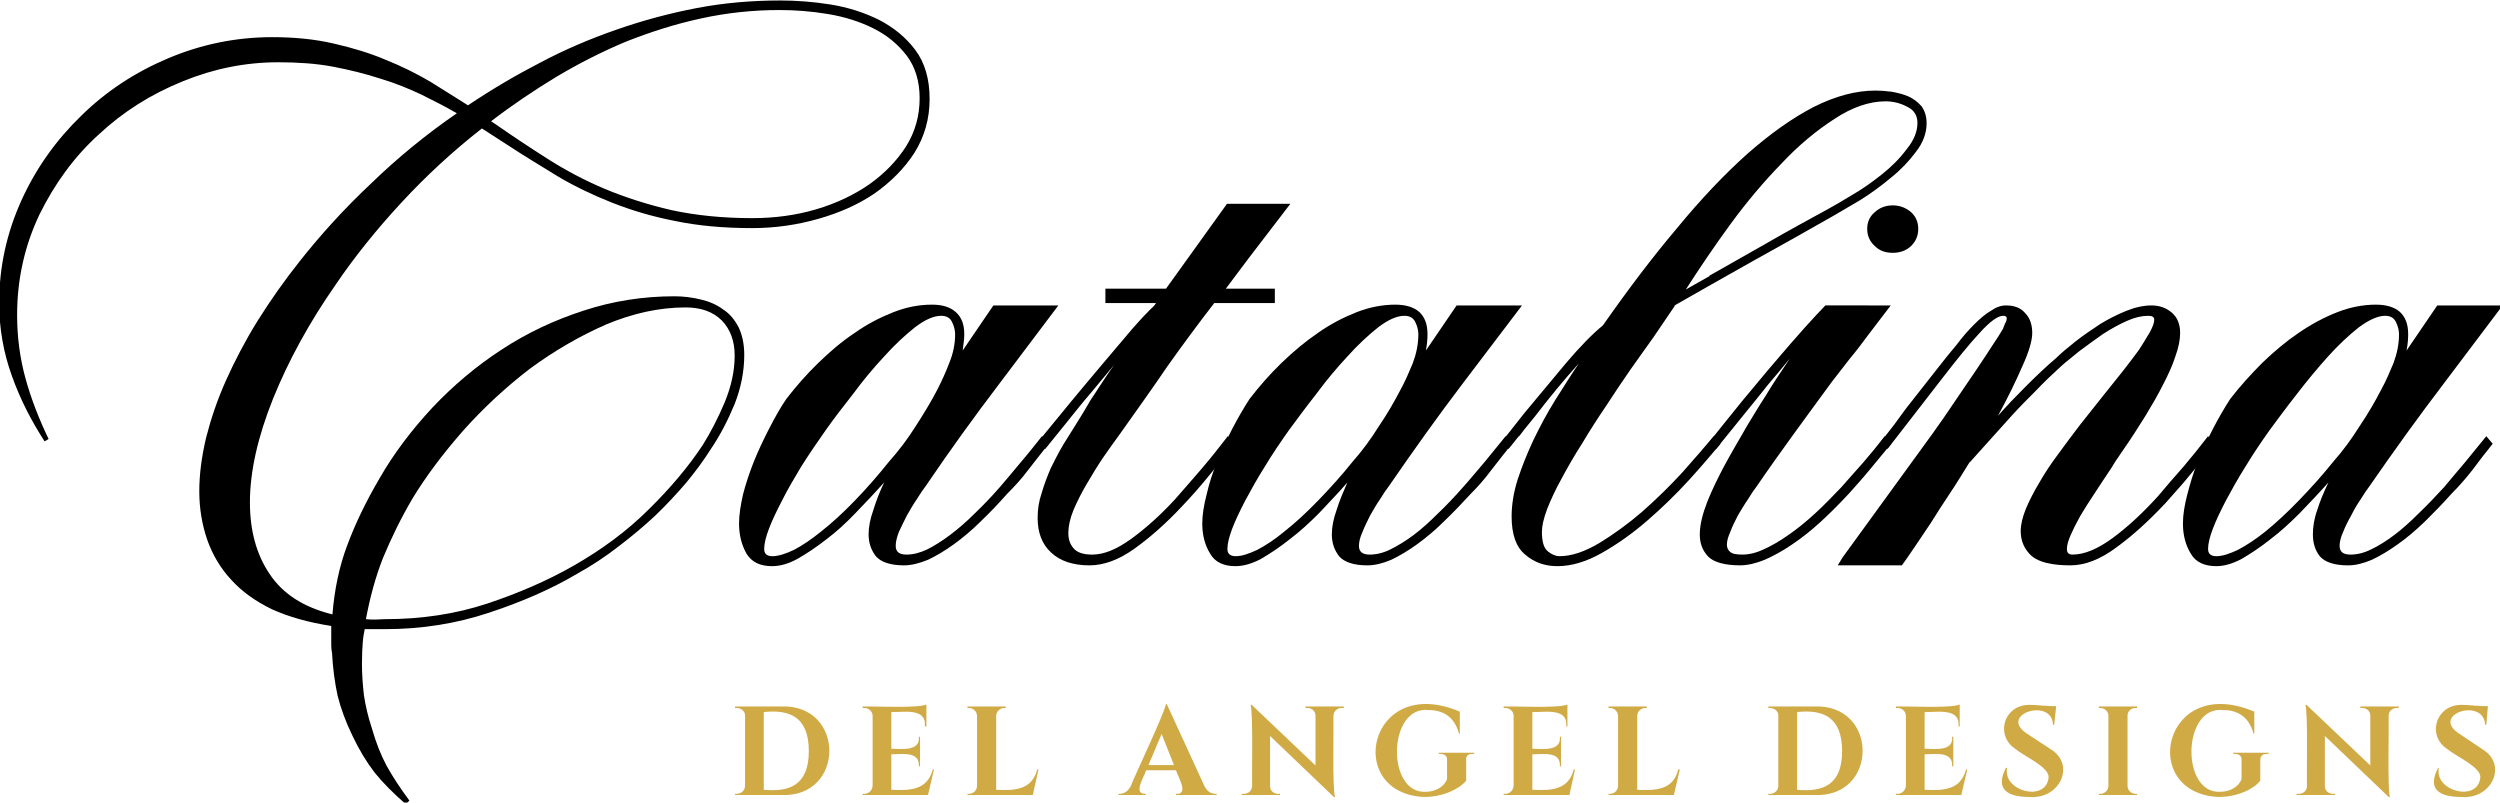 <?xml version="1.0" encoding="UTF-8" standalone="no"?>
<!-- Created with Inkscape (http://www.inkscape.org/) -->

<svg
   width="175.329mm"
   height="56.284mm"
   viewBox="0 0 175.329 56.284"
   version="1.1"
   id="svg5"
   inkscape:version="1.1 (c68e22c387, 2021-05-23)"
   sodipodi:docname="logo-alt.svg"
   xmlns:inkscape="http://www.inkscape.org/namespaces/inkscape"
   xmlns:sodipodi="http://sodipodi.sourceforge.net/DTD/sodipodi-0.dtd"
   xmlns="http://www.w3.org/2000/svg"
   xmlns:svg="http://www.w3.org/2000/svg">
  <sodipodi:namedview
     id="namedview7"
     pagecolor="#ffffff"
     bordercolor="#666666"
     borderopacity="1.0"
     inkscape:pageshadow="2"
     inkscape:pageopacity="0.0"
     inkscape:pagecheckerboard="0"
     inkscape:document-units="mm"
     showgrid="false"
     fit-margin-top="0"
     fit-margin-left="0"
     fit-margin-right="0"
     fit-margin-bottom="0"
     inkscape:zoom="0.65512531"
     inkscape:cx="331.23434"
     inkscape:cy="122.11404"
     inkscape:window-width="1360"
     inkscape:window-height="706"
     inkscape:window-x="-8"
     inkscape:window-y="-8"
     inkscape:window-maximized="1"
     inkscape:current-layer="g978" />
  <defs
     id="defs2">
    <clipPath
       clipPathUnits="userSpaceOnUse"
       id="clipEmfPath1">
      <path
         d="M 2190,1817.333 2028.333,1537 H 1969 l 162,280.333 z"
         id="path824" />
    </clipPath>
    <clipPath
       clipPathUnits="userSpaceOnUse"
       id="clipEmfPath2">
      <path
         d="M 2193.333,1925.667 H 88.667 L 313,1537 H 254 L 0,1977 h 2282 l -82,-142.333 h -59.333 z"
         id="path827" />
    </clipPath>
    <clipPath
       clipPathUnits="userSpaceOnUse"
       id="clipEmfPath3">
      <path
         d="m 1208.667,220 234.667,406.333 h 59 l -264,-457.667 z"
         id="path830" />
    </clipPath>
    <clipPath
       clipPathUnits="userSpaceOnUse"
       id="clipEmfPath4">
      <path
         d="m 1141,103 57.667,100 29.667,-51.333 L 1141,0.333 779.667,626.333 h 59 z"
         id="path833" />
    </clipPath>
    <clipPath
       clipPathUnits="userSpaceOnUse"
       id="clipEmfPath5">
      <path
         d="M 2307.667,1817.333 H 2190 2131 286.333 l 162,-280.333 h -19.667 l -172,297.667 H 2140.667 2200 2337.333 L 2165.667,1537 H 2146 Z"
         id="path836" />
    </clipPath>
    <clipPath
       clipPathUnits="userSpaceOnUse"
       id="clipEmfPath6">
      <path
         d="M 954.333,626.333 H 974 L 1208.667,220 1238.333,168.667 1297,67 1620.333,626.333 H 1640 L 1297,32.667 1228.333,151.667 1198.667,203 Z"
         id="path839" />
    </clipPath>
    <pattern
       id="EMFhbasepattern"
       patternUnits="userSpaceOnUse"
       width="6"
       height="6"
       x="0"
       y="0" />
  </defs>
  <g
     inkscape:label="Capa 1"
     inkscape:groupmode="layer"
     id="layer1"
     transform="translate(-18.199,-116.894)">
    <g
       id="g978"
       transform="matrix(0.317,0,0,0.317,60.167,92.828)">
      <g
         id="g1391">
        <g
           id="g1365">
          <path
             style="fill:#000000;fill-opacity:1;fill-rule:nonzero;stroke:none;stroke-width:0.265"
             d="m -66.077,133.702 c 4.674,-5.909 9.878,-11.642 15.787,-17.198 5.821,-5.644 12.171,-10.848 18.962,-15.522 -2.381,-1.411 -5.027,-2.734 -7.849,-4.145 -2.822,-1.323 -5.821,-2.558 -9.084,-3.528 -3.263,-1.058 -6.791,-1.94 -10.495,-2.646 -3.792,-0.706 -7.761,-0.97 -12.083,-0.97 -7.232,0 -14.287,1.411 -21.167,4.233 -6.967,2.822 -13.141,6.703 -18.521,11.73 -5.468,4.939 -9.79,10.936 -13.141,17.727 -3.263,6.879 -4.939,14.287 -4.939,22.225 0,4.851 0.617,9.525 1.852,14.023 1.235,4.498 2.999,8.996 5.115,13.406 -0.882,0.529 -0.882,0.529 -0.882,0.529 -2.91,-4.498 -5.38,-9.26 -7.232,-14.464 -1.852,-5.115 -2.822,-10.495 -2.822,-16.14 0,-8.026 1.676,-15.522 4.939,-22.754 3.263,-7.144 7.673,-13.317 13.229,-18.697 5.468,-5.38 11.906,-9.613 19.226,-12.7 7.32,-3.087 14.993,-4.674 23.019,-4.674 4.851,0 9.437,0.441 13.582,1.411 4.233,0.97 8.026,2.117 11.553,3.616 3.528,1.411 6.879,3.087 9.878,4.851 2.999,1.852 5.733,3.616 8.29,5.203 5.115,-3.44 10.495,-6.615 15.963,-9.437 5.468,-2.91 11.113,-5.292 16.933,-7.32 5.821,-2.028 11.73,-3.616 17.727,-4.763 5.997,-1.147 12.171,-1.676 18.433,-1.676 3.528,0 7.232,0.265 11.113,0.882 3.881,0.617 7.408,1.764 10.672,3.351 3.263,1.676 5.997,3.881 8.114,6.703 2.117,2.822 3.175,6.438 3.175,10.848 0,4.41 -1.147,8.378 -3.351,11.906 -2.205,3.44 -5.203,6.438 -8.819,8.996 -3.616,2.469 -7.849,4.322 -12.524,5.644 -4.674,1.323 -9.525,2.028 -14.552,2.028 -6.35,0 -12.083,-0.529 -17.11,-1.587 -5.027,-0.97 -9.701,-2.381 -13.935,-4.057 -4.233,-1.676 -8.29,-3.616 -11.994,-5.821 -3.704,-2.293 -7.408,-4.498 -11.024,-6.879 -5.733,-3.704 -5.733,-3.704 -5.733,-3.704 -6.438,5.027 -12.347,10.495 -17.815,16.404 -5.38,5.821 -10.319,11.906 -14.552,18.168 -5.909,8.467 -10.495,16.933 -13.847,25.224 -3.351,8.378 -5.115,16.051 -5.115,22.931 0,6.174 1.411,11.465 4.322,15.787 2.91,4.41 7.497,7.408 13.935,8.996 0.441,-5.468 1.499,-10.583 3.263,-15.258 1.764,-4.763 4.145,-9.701 7.144,-14.817 3.175,-5.556 7.144,-10.76 11.73,-15.699 4.586,-4.851 9.701,-9.172 15.258,-12.788 5.644,-3.704 11.642,-6.526 18.168,-8.643 6.438,-2.117 13.141,-3.175 20.108,-3.175 2.028,0 3.969,0.265 5.821,0.706 1.852,0.441 3.528,1.147 4.939,2.205 1.499,0.97 2.558,2.293 3.44,3.969 0.794,1.676 1.235,3.704 1.235,6.085 0,3.616 -0.706,7.232 -2.117,10.848 -1.499,3.616 -3.263,7.056 -5.38,10.142 -1.499,2.381 -3.263,4.763 -5.292,7.232 -2.117,2.469 -4.41,4.939 -6.879,7.32 -2.558,2.381 -5.292,4.674 -8.202,6.879 -2.822,2.205 -5.909,4.233 -9.084,5.997 -5.821,3.44 -12.347,6.262 -19.579,8.643 -7.144,2.381 -14.817,3.616 -22.931,3.616 -4.498,0 -4.498,0 -4.498,0 -0.176,0.794 -0.353,1.764 -0.441,2.999 -0.088,1.147 -0.176,2.646 -0.176,4.674 0,2.381 0.176,4.674 0.441,6.967 0.353,2.293 0.882,4.674 1.764,7.32 0.882,3.087 1.94,5.821 3.263,8.29 1.323,2.381 2.999,4.939 5.027,7.673 -0.794,0.794 -0.794,0.794 -0.794,0.794 -2.734,-2.381 -5.027,-4.674 -6.879,-6.967 -1.764,-2.293 -3.44,-5.027 -4.939,-8.202 -1.499,-3.087 -2.558,-5.997 -3.263,-8.819 -0.617,-2.822 -1.058,-5.997 -1.235,-9.437 -0.088,-0.441 -0.176,-1.058 -0.176,-1.676 0,-0.617 0,-1.147 0,-1.587 0,-2.734 0,-2.734 0,-2.734 -5.115,-0.794 -9.437,-2.028 -13.141,-3.704 -3.616,-1.764 -6.615,-3.881 -8.996,-6.526 -2.381,-2.558 -4.145,-5.556 -5.292,-8.819 -1.147,-3.351 -1.764,-6.879 -1.764,-10.76 0,-3.792 0.529,-7.673 1.499,-11.818 1.058,-4.145 2.469,-8.378 4.41,-12.7 1.94,-4.322 4.233,-8.731 6.967,-13.141 2.822,-4.498 5.909,-8.908 9.349,-13.229 z m 24.959,52.476 c -2.646,4.498 -4.763,8.908 -6.526,13.141 -1.676,4.233 -2.91,8.819 -3.792,13.582 0.706,0.088 1.411,0.088 2.117,0.088 0.617,0 1.323,-0.088 2.028,-0.088 8.202,0 15.699,-1.147 22.666,-3.44 6.879,-2.293 13.229,-5.027 18.962,-8.29 6.35,-3.616 11.994,-7.761 16.845,-12.612 4.851,-4.763 8.819,-9.525 11.906,-14.199 1.764,-2.822 3.351,-5.909 4.851,-9.437 1.411,-3.44 2.205,-6.879 2.205,-10.319 0,-3.263 -0.97,-5.821 -2.822,-7.761 -1.94,-1.94 -4.586,-2.91 -8.026,-2.91 -5.909,0 -11.73,1.323 -17.639,3.792 -5.821,2.558 -11.465,5.821 -16.845,9.79 -5.292,4.057 -10.231,8.643 -14.728,13.67 -4.41,5.027 -8.202,10.054 -11.201,14.993 z m 75.142,-62.001 c 4.939,0 9.613,-0.617 14.111,-1.94 4.498,-1.323 8.378,-3.175 11.818,-5.556 3.351,-2.381 6.085,-5.203 8.114,-8.378 2.028,-3.263 2.999,-6.791 2.999,-10.672 0,-3.704 -0.97,-6.879 -2.822,-9.349 -1.94,-2.558 -4.41,-4.586 -7.408,-6.085 -2.999,-1.499 -6.35,-2.558 -10.054,-3.175 -3.704,-0.617 -7.232,-0.882 -10.76,-0.882 -5.821,0 -11.642,0.617 -17.286,1.852 -5.733,1.235 -11.201,2.999 -16.581,5.115 -5.292,2.205 -10.495,4.851 -15.522,7.849 -4.939,2.999 -9.79,6.262 -14.376,9.79 1.058,0.706 1.058,0.706 1.058,0.706 3.792,2.646 7.673,5.203 11.553,7.673 3.881,2.469 8.026,4.674 12.612,6.615 4.498,1.852 9.349,3.44 14.728,4.674 5.292,1.147 11.201,1.764 17.815,1.764 z"
             id="path857" />
          <path
             style="fill:#000000;fill-opacity:1;fill-rule:nonzero;stroke:none;stroke-width:0.265"
             d="m 88.793,183.709 c 1.499,-1.764 3.087,-3.616 4.674,-5.556 1.676,-1.94 3.175,-3.881 4.674,-5.733 1.499,1.676 1.499,1.676 1.499,1.676 -1.499,1.852 -2.999,3.792 -4.586,5.821 -1.499,2.028 -3.087,3.704 -4.586,5.203 -1.94,2.205 -3.881,4.233 -5.909,6.174 -1.94,1.94 -3.969,3.616 -5.909,5.027 -1.94,1.411 -3.881,2.558 -5.733,3.44 -1.94,0.794 -3.704,1.235 -5.292,1.235 -2.999,0 -5.027,-0.706 -6.174,-1.94 -1.058,-1.323 -1.676,-2.91 -1.676,-4.939 0,-1.587 0.353,-3.44 1.058,-5.38 0.617,-2.028 1.411,-4.057 2.381,-6.085 -2.205,2.469 -4.322,4.674 -6.438,6.879 -2.028,2.117 -4.145,4.057 -6.262,5.644 -2.381,1.852 -4.498,3.263 -6.526,4.41 -1.94,1.058 -3.792,1.587 -5.556,1.587 -2.646,0 -4.498,-0.882 -5.644,-2.734 -1.058,-1.852 -1.676,-4.057 -1.676,-6.703 0,-1.94 0.353,-4.057 0.882,-6.438 0.617,-2.381 1.411,-4.763 2.381,-7.232 0.97,-2.381 2.117,-4.851 3.351,-7.232 1.235,-2.381 2.469,-4.674 3.881,-6.703 2.117,-2.734 4.41,-5.38 7.056,-7.938 2.558,-2.469 5.203,-4.763 8.026,-6.615 2.734,-1.94 5.644,-3.44 8.555,-4.586 2.91,-1.147 5.733,-1.676 8.555,-1.676 2.293,0 3.969,0.529 5.203,1.587 1.323,1.147 1.94,2.734 1.94,4.939 0,1.058 -0.176,2.205 -0.353,3.616 6.791,-9.966 6.791,-9.966 6.791,-9.966 14.376,0 14.376,0 14.376,0 -12.965,17.198 -12.965,17.198 -12.965,17.198 -5.644,7.408 -11.113,14.993 -16.316,22.666 -0.617,0.794 -1.323,1.852 -2.028,2.999 -0.794,1.147 -1.499,2.381 -2.205,3.616 -0.617,1.235 -1.235,2.469 -1.764,3.616 -0.441,1.147 -0.706,2.205 -0.706,3.087 0,1.323 0.794,1.94 2.381,1.94 1.411,0 2.91,-0.353 4.586,-1.147 1.587,-0.794 3.263,-1.852 5.027,-3.175 1.764,-1.323 3.616,-2.91 5.468,-4.763 1.852,-1.764 3.704,-3.704 5.556,-5.821 z m -39.511,9.79 c 2.469,-1.94 4.939,-4.233 7.497,-6.879 2.558,-2.646 5.027,-5.468 7.497,-8.555 2.117,-2.381 4.145,-5.027 5.909,-7.849 1.764,-2.734 3.44,-5.468 4.851,-8.202 0.882,-1.764 1.764,-3.616 2.558,-5.733 0.882,-2.117 1.323,-4.233 1.323,-6.438 0,-0.882 -0.265,-1.852 -0.706,-2.734 -0.441,-0.882 -1.235,-1.323 -2.381,-1.323 -1.676,0 -3.616,0.882 -5.821,2.558 -2.205,1.764 -4.498,3.881 -6.791,6.438 -2.381,2.558 -4.674,5.292 -6.879,8.29 -2.293,2.91 -4.322,5.556 -5.997,7.938 -1.94,2.734 -3.792,5.468 -5.468,8.114 -1.587,2.646 -3.087,5.203 -4.233,7.497 -1.235,2.381 -2.205,4.41 -2.91,6.262 -0.706,1.852 -1.058,3.351 -1.058,4.498 0,1.058 0.617,1.587 1.764,1.587 1.411,0 2.999,-0.529 4.851,-1.411 1.852,-0.97 3.792,-2.293 5.997,-4.057 z"
             id="path859" />
          <path
             style="fill:#000000;fill-opacity:1;fill-rule:nonzero;stroke:none;stroke-width:0.265"
             d="m 123.365,142.963 c -11.201,0 -11.201,0 -11.201,0 0,-3.175 0,-3.175 0,-3.175 13.406,0 13.406,0 13.406,0 13.494,-18.785 13.494,-18.785 13.494,-18.785 14.023,0 14.023,0 14.023,0 -9.26,12.083 -9.26,12.083 -9.26,12.083 -5.027,6.703 -5.027,6.703 -5.027,6.703 10.848,0 10.848,0 10.848,0 0,3.175 0,3.175 0,3.175 -13.406,0 -13.406,0 -13.406,0 -3.616,4.674 -7.056,9.349 -10.319,13.935 -3.175,4.674 -6.703,9.613 -10.583,15.081 -1.147,1.587 -2.381,3.263 -3.704,5.203 -1.323,1.94 -2.469,3.881 -3.616,5.821 -1.147,1.94 -2.117,3.881 -2.91,5.733 -0.794,1.94 -1.147,3.616 -1.147,5.115 0,1.323 0.353,2.469 1.147,3.351 0.794,0.97 2.205,1.411 4.145,1.411 2.558,0 5.38,-1.147 8.555,-3.44 3.175,-2.293 6.438,-5.203 9.701,-8.731 1.852,-2.117 3.792,-4.322 5.909,-6.791 2.117,-2.469 4.057,-4.939 5.821,-7.232 1.499,1.676 1.499,1.676 1.499,1.676 -1.764,2.293 -3.704,4.674 -5.733,7.144 -1.94,2.381 -3.881,4.586 -5.821,6.615 -3.616,3.881 -7.144,6.967 -10.583,9.437 -3.44,2.469 -6.791,3.704 -9.966,3.704 -3.616,0 -6.526,-0.97 -8.467,-2.822 -2.028,-1.852 -2.999,-4.41 -2.999,-7.673 0,-1.852 0.265,-3.704 0.882,-5.468 0.529,-1.852 1.235,-3.704 2.028,-5.556 0.882,-1.764 1.764,-3.528 2.822,-5.292 1.058,-1.676 2.117,-3.351 3.087,-4.939 0.97,-1.587 1.764,-2.822 2.293,-3.792 0.529,-0.97 1.147,-1.852 1.676,-2.646 0.529,-0.794 1.058,-1.676 1.676,-2.558 0.617,-0.97 1.411,-2.117 2.469,-3.616 -1.764,2.117 -3.44,4.145 -5.203,6.262 -1.764,2.028 -3.44,4.145 -5.203,6.35 -4.851,5.997 -4.851,5.997 -4.851,5.997 -1.499,-1.676 -1.499,-1.676 -1.499,-1.676 2.293,-2.822 4.674,-5.733 7.232,-8.819 2.469,-2.999 4.939,-5.909 7.232,-8.643 2.293,-2.734 4.41,-5.203 6.35,-7.497 1.94,-2.205 3.528,-3.881 4.763,-5.027 z"
             id="path861" />
          <path
             style="fill:#000000;fill-opacity:1;fill-rule:nonzero;stroke:none;stroke-width:0.265"
             d="m 191.275,183.709 c 1.587,-1.764 3.087,-3.616 4.763,-5.556 1.587,-1.94 3.175,-3.881 4.674,-5.733 1.411,1.676 1.411,1.676 1.411,1.676 -1.499,1.852 -2.999,3.792 -4.586,5.821 -1.499,2.028 -2.999,3.704 -4.498,5.203 -2.028,2.205 -3.969,4.233 -5.997,6.174 -1.94,1.94 -3.969,3.616 -5.909,5.027 -1.94,1.411 -3.881,2.558 -5.733,3.44 -1.852,0.794 -3.616,1.235 -5.292,1.235 -2.999,0 -5.027,-0.706 -6.174,-1.94 -1.058,-1.323 -1.676,-2.91 -1.676,-4.939 0,-1.587 0.353,-3.44 1.058,-5.38 0.617,-2.028 1.499,-4.057 2.381,-6.085 -2.117,2.469 -4.322,4.674 -6.35,6.879 -2.117,2.117 -4.233,4.057 -6.35,5.644 -2.293,1.852 -4.498,3.263 -6.438,4.41 -2.028,1.058 -3.881,1.587 -5.644,1.587 -2.558,0 -4.498,-0.882 -5.556,-2.734 -1.147,-1.852 -1.764,-4.057 -1.764,-6.703 0,-1.94 0.353,-4.057 0.97,-6.438 0.529,-2.381 1.323,-4.763 2.293,-7.232 0.97,-2.381 2.117,-4.851 3.351,-7.232 1.235,-2.381 2.558,-4.674 3.881,-6.703 2.117,-2.734 4.41,-5.38 7.056,-7.938 2.558,-2.469 5.292,-4.763 8.026,-6.615 2.734,-1.94 5.644,-3.44 8.555,-4.586 2.91,-1.147 5.821,-1.676 8.555,-1.676 2.293,0 4.057,0.529 5.292,1.587 1.235,1.147 1.852,2.734 1.852,4.939 0,1.058 -0.088,2.205 -0.353,3.616 6.791,-9.966 6.791,-9.966 6.791,-9.966 14.464,0 14.464,0 14.464,0 -13.053,17.198 -13.053,17.198 -13.053,17.198 -5.644,7.408 -11.024,14.993 -16.316,22.666 -0.617,0.794 -1.323,1.852 -2.028,2.999 -0.794,1.147 -1.499,2.381 -2.205,3.616 -0.617,1.235 -1.235,2.469 -1.676,3.616 -0.529,1.147 -0.794,2.205 -0.794,3.087 0,1.323 0.794,1.94 2.381,1.94 1.411,0 2.999,-0.353 4.586,-1.147 1.587,-0.794 3.351,-1.852 5.115,-3.175 1.764,-1.323 3.528,-2.91 5.38,-4.763 1.852,-1.764 3.704,-3.704 5.556,-5.821 z m -39.511,9.79 c 2.469,-1.94 4.939,-4.233 7.497,-6.879 2.558,-2.646 5.115,-5.468 7.585,-8.555 2.117,-2.381 4.057,-5.027 5.821,-7.849 1.852,-2.734 3.44,-5.468 4.851,-8.202 0.97,-1.764 1.764,-3.616 2.646,-5.733 0.794,-2.117 1.235,-4.233 1.235,-6.438 0,-0.882 -0.265,-1.852 -0.706,-2.734 -0.441,-0.882 -1.235,-1.323 -2.381,-1.323 -1.676,0 -3.616,0.882 -5.821,2.558 -2.205,1.764 -4.498,3.881 -6.791,6.438 -2.381,2.558 -4.674,5.292 -6.879,8.29 -2.293,2.91 -4.233,5.556 -5.997,7.938 -1.94,2.734 -3.792,5.468 -5.38,8.114 -1.676,2.646 -3.087,5.203 -4.322,7.497 -1.235,2.381 -2.205,4.41 -2.91,6.262 -0.706,1.852 -1.058,3.351 -1.058,4.498 0,1.058 0.617,1.587 1.852,1.587 1.323,0 2.91,-0.529 4.763,-1.411 1.852,-0.97 3.881,-2.293 5.997,-4.057 z"
             id="path863" />
          <path
             style="fill:#000000;fill-opacity:1;fill-rule:nonzero;stroke:none;stroke-width:0.265"
             d="m 202.034,190.147 c 0,-2.558 0.441,-5.292 1.323,-8.114 0.97,-2.91 2.117,-5.821 3.528,-8.819 1.411,-2.91 2.999,-5.909 4.763,-8.731 1.852,-2.91 3.528,-5.644 5.292,-8.202 -3.351,3.704 -6.615,7.673 -9.79,11.818 -2.293,2.822 -2.293,2.822 -2.293,2.822 -1.147,1.499 -1.147,1.499 -1.147,1.499 0,-0.088 0,-0.088 0,-0.088 -0.265,0.353 -0.706,0.794 -1.147,1.411 -0.529,0.617 -0.882,1.147 -1.235,1.499 -1.411,-1.676 -1.411,-1.676 -1.411,-1.676 4.939,-6.262 4.939,-6.262 4.939,-6.262 3.175,-3.792 6.262,-7.497 9.26,-11.113 2.999,-3.528 5.733,-6.35 8.114,-8.29 5.556,-7.938 11.024,-15.169 16.404,-21.519 5.292,-6.438 10.495,-11.906 15.522,-16.404 5.115,-4.498 9.966,-7.938 14.728,-10.407 4.763,-2.381 9.26,-3.616 13.67,-3.616 1.058,0 2.293,0.088 3.616,0.265 1.323,0.265 2.558,0.529 3.704,1.058 1.147,0.529 2.028,1.235 2.822,2.117 0.706,0.97 1.147,2.205 1.147,3.792 0,2.205 -0.794,4.322 -2.381,6.35 -1.499,2.028 -3.351,3.969 -5.556,5.733 -2.205,1.852 -4.41,3.44 -6.791,4.939 -2.381,1.411 -4.498,2.646 -6.174,3.616 -5.909,3.351 -11.818,6.703 -17.903,10.054 -6.085,3.44 -11.73,6.615 -17.11,9.701 0.265,-0.088 0.265,-0.088 0.265,-0.088 -4.851,7.144 -4.851,7.144 -4.851,7.144 -1.499,2.117 -3.175,4.41 -5.027,7.056 -1.764,2.558 -3.616,5.292 -5.38,8.026 -1.852,2.734 -3.616,5.468 -5.292,8.29 -1.764,2.734 -3.263,5.38 -4.586,7.849 -1.323,2.381 -2.381,4.674 -3.175,6.703 -0.794,2.117 -1.147,3.792 -1.147,5.027 0,2.205 0.441,3.616 1.323,4.322 0.882,0.706 1.764,1.058 2.558,1.058 2.646,0 5.556,-0.97 8.819,-2.91 3.175,-1.94 6.35,-4.233 9.525,-6.967 3.175,-2.822 6.085,-5.644 8.908,-8.731 2.734,-3.087 5.027,-5.733 6.879,-7.938 1.499,1.676 1.499,1.676 1.499,1.676 -1.94,2.293 -4.233,5.027 -7.056,8.114 -2.822,3.087 -5.909,6.085 -9.172,8.908 -3.263,2.822 -6.615,5.203 -10.054,7.144 -3.44,1.94 -6.703,2.91 -9.79,2.91 -2.734,0 -5.115,-0.794 -7.144,-2.558 -2.028,-1.676 -2.999,-4.498 -2.999,-8.467 z m 70.026,-67.998 c 1.323,-0.706 3.087,-1.764 5.292,-3.087 2.293,-1.323 4.41,-2.822 6.615,-4.586 2.117,-1.676 3.969,-3.528 5.468,-5.556 1.587,-1.94 2.381,-3.881 2.381,-5.821 0,-1.676 -0.794,-2.91 -2.381,-3.616 -1.499,-0.794 -3.087,-1.147 -4.674,-1.147 -3.616,0 -7.408,1.323 -11.289,3.881 -3.969,2.558 -7.938,5.821 -11.73,9.878 -3.881,3.969 -7.673,8.467 -11.289,13.406 -3.616,4.939 -6.879,9.79 -9.878,14.464 5.292,-2.999 5.292,-2.999 5.292,-2.999 -0.176,0 -0.176,0 -0.176,0 4.233,-2.381 8.555,-4.851 13.053,-7.408 4.41,-2.558 8.819,-4.939 13.317,-7.408 z"
             id="path865" />
          <path
             style="fill:#000000;fill-opacity:1;fill-rule:nonzero;stroke:none;stroke-width:0.265"
             d="m 285.907,143.492 c -5.115,6.703 -5.115,6.703 -5.115,6.703 -1.235,1.676 -2.558,3.44 -3.969,5.115 -1.323,1.676 -2.646,3.44 -3.969,5.115 -2.822,3.881 -5.644,7.673 -8.378,11.465 -2.734,3.792 -5.468,7.585 -8.114,11.465 -0.617,0.794 -1.323,1.852 -2.028,2.999 -0.794,1.147 -1.499,2.381 -2.205,3.528 -0.617,1.235 -1.235,2.381 -1.676,3.616 -0.529,1.147 -0.794,2.117 -0.794,2.91 0,0.706 0.265,1.235 0.706,1.587 0.441,0.441 1.323,0.617 2.734,0.617 1.411,0 2.999,-0.353 4.674,-1.147 1.764,-0.794 3.616,-1.852 5.468,-3.175 1.94,-1.323 3.881,-2.91 5.909,-4.763 2.028,-1.852 3.969,-3.881 5.909,-5.909 1.499,-1.676 3.087,-3.528 4.763,-5.38 1.676,-1.94 3.263,-3.881 4.763,-5.821 1.411,1.676 1.411,1.676 1.411,1.676 -1.499,1.764 -2.999,3.704 -4.586,5.556 -1.587,1.94 -3.175,3.704 -4.674,5.38 -2.117,2.293 -4.233,4.41 -6.35,6.35 -2.117,1.94 -4.233,3.616 -6.35,5.027 -2.028,1.411 -4.057,2.469 -5.997,3.351 -1.94,0.794 -3.792,1.235 -5.468,1.235 -3.44,0 -5.821,-0.706 -7.056,-1.94 -1.235,-1.323 -1.852,-2.91 -1.852,-4.851 0,-2.205 0.617,-4.586 1.676,-7.32 1.058,-2.646 2.293,-5.115 3.528,-7.497 0.882,-1.587 1.676,-3.087 2.558,-4.586 0.882,-1.499 1.852,-3.175 2.91,-5.027 1.147,-1.852 2.381,-3.969 3.881,-6.262 1.411,-2.381 3.263,-5.115 5.38,-8.29 -1.587,1.94 -3.175,3.881 -4.851,5.821 -1.587,2.028 -3.175,3.969 -4.763,5.909 -6.703,8.29 -6.703,8.29 -6.703,8.29 -1.411,-1.676 -1.411,-1.676 -1.411,-1.676 2.293,-2.91 4.763,-5.909 7.232,-8.996 2.558,-2.999 4.939,-5.997 7.32,-8.731 2.293,-2.734 4.498,-5.203 6.438,-7.408 1.94,-2.117 3.44,-3.792 4.586,-4.939 z m 0.441,-22.137 c 1.587,0 2.91,0.529 4.057,1.499 1.058,0.97 1.587,2.205 1.587,3.704 0,1.499 -0.529,2.734 -1.587,3.792 -1.147,1.058 -2.469,1.499 -4.057,1.499 -1.587,0 -2.91,-0.441 -3.969,-1.499 -1.147,-1.058 -1.676,-2.293 -1.676,-3.792 0,-1.499 0.529,-2.734 1.676,-3.704 1.058,-0.97 2.381,-1.499 3.969,-1.499 z"
             id="path867" />
          <path
             style="fill:#000000;fill-opacity:1;fill-rule:nonzero;stroke:none;stroke-width:0.265"
             d="m 357.609,174.095 c -2.91,3.704 -2.91,3.704 -2.91,3.704 -1.323,1.676 -2.646,3.263 -3.969,4.851 -1.411,1.587 -2.734,3.087 -3.969,4.498 -3.792,4.057 -7.408,7.32 -10.936,9.878 -3.528,2.646 -6.967,3.969 -10.142,3.969 -4.145,0 -6.967,-0.706 -8.555,-2.028 -1.587,-1.411 -2.469,-3.263 -2.469,-5.556 0,-1.499 0.441,-3.175 1.147,-4.939 0.794,-1.852 1.764,-3.792 2.999,-5.821 1.147,-2.028 2.558,-4.145 4.145,-6.262 1.587,-2.205 3.263,-4.41 4.939,-6.615 5.115,-6.438 5.115,-6.438 5.115,-6.438 1.499,-1.852 2.91,-3.616 4.233,-5.292 1.411,-1.764 2.558,-3.351 3.616,-4.763 0.97,-1.499 1.764,-2.822 2.381,-3.881 0.617,-1.147 0.97,-2.028 0.97,-2.734 0,-0.617 -0.441,-0.882 -1.323,-0.882 -1.411,0 -2.999,0.353 -4.763,1.147 -1.764,0.794 -3.528,1.764 -5.292,2.91 -1.764,1.235 -3.44,2.469 -5.115,3.704 -1.587,1.323 -2.999,2.381 -4.057,3.351 -1.852,1.676 -3.704,3.44 -5.556,5.38 -1.852,1.852 -3.704,3.704 -5.38,5.556 -1.676,1.852 -3.263,3.616 -4.763,5.292 -1.499,1.676 -2.822,3.175 -3.881,4.322 -0.706,0.794 -0.706,0.794 -0.706,0.794 0,-0.088 0,-0.088 0,-0.088 -1.499,2.381 -2.91,4.763 -4.41,6.967 -1.499,2.293 -2.91,4.41 -4.145,6.438 -1.323,1.94 -2.558,3.792 -3.616,5.38 -1.147,1.676 -2.028,2.999 -2.822,4.057 -14.199,0 -14.199,0 -14.199,0 1.147,-1.852 1.147,-1.852 1.147,-1.852 5.644,-7.761 5.644,-7.761 5.644,-7.761 14.287,-19.667 14.287,-19.667 14.287,-19.667 1.587,-2.205 3.175,-4.498 4.763,-6.879 1.587,-2.293 3.087,-4.586 4.498,-6.615 1.411,-2.117 2.734,-4.057 3.792,-5.733 1.147,-1.676 1.94,-2.999 2.469,-3.881 0.088,-0.353 0.265,-0.706 0.441,-1.147 0.265,-0.441 0.353,-0.794 0.353,-1.147 0,-0.353 -0.265,-0.529 -0.794,-0.529 -1.147,0 -2.91,1.235 -5.203,3.792 -2.293,2.469 -4.939,5.733 -7.938,9.613 -12.435,16.051 -12.435,16.051 -12.435,16.051 -1.411,-1.676 -1.411,-1.676 -1.411,-1.676 0.882,-1.147 1.852,-2.381 2.822,-3.616 0.97,-1.323 1.852,-2.558 2.646,-3.616 6.791,-8.643 6.791,-8.643 6.791,-8.643 1.499,-1.94 2.999,-3.792 4.41,-5.468 1.323,-1.764 2.646,-3.263 3.969,-4.586 1.235,-1.235 2.469,-2.293 3.704,-2.999 1.147,-0.794 2.205,-1.147 3.263,-1.147 1.852,0 3.263,0.529 4.233,1.676 1.058,1.058 1.587,2.558 1.587,4.41 0,1.676 -0.706,4.145 -2.205,7.408 -1.411,3.263 -3.175,6.879 -5.38,10.936 1.764,-2.028 3.792,-4.145 6.085,-6.438 2.293,-2.293 4.498,-4.41 6.791,-6.35 1.147,-1.147 2.646,-2.381 4.322,-3.704 1.676,-1.323 3.528,-2.558 5.38,-3.792 1.852,-1.147 3.792,-2.117 5.733,-2.91 1.94,-0.794 3.881,-1.235 5.644,-1.235 1.764,0 3.263,0.529 4.498,1.587 1.235,1.058 1.852,2.558 1.852,4.498 0,1.499 -0.353,3.263 -1.058,5.203 -0.617,1.94 -1.587,4.057 -2.734,6.262 -1.058,2.117 -2.381,4.41 -3.881,6.879 -1.499,2.381 -2.999,4.763 -4.586,7.056 -0.529,0.794 -1.058,1.499 -1.499,2.205 -0.529,0.706 -0.97,1.499 -1.411,2.205 -1.323,1.94 -2.558,3.881 -3.792,5.733 -1.235,1.852 -2.293,3.528 -3.175,5.027 -0.882,1.587 -1.587,2.999 -2.117,4.233 -0.529,1.235 -0.794,2.205 -0.794,2.999 0,0.794 0.353,1.235 1.235,1.235 2.646,0 5.556,-1.235 8.819,-3.616 3.263,-2.381 6.703,-5.556 10.142,-9.349 1.676,-2.028 3.528,-4.145 5.556,-6.438 1.94,-2.293 3.792,-4.586 5.468,-6.791 z"
             id="path869" />
          <path
             style="fill:#d0aa45;fill-opacity:1;fill-rule:nonzero;stroke:none;stroke-width:0.265"
             d="m 40.374,232.216 c 14.287,-0.617 14.287,20.285 0,19.579 0,0 -10.142,0 -10.142,0 0,-0.265 0,-0.265 0,-0.265 1.147,0.176 2.205,-0.617 2.205,-1.764 0,0 0,-15.61 0,-15.61 0,-1.058 -1.147,-1.764 -2.205,-1.587 0,-0.353 0,-0.353 0,-0.353 z m -3.792,18.433 c 5.733,0.529 9.966,-1.058 9.966,-8.555 0,-7.585 -4.233,-9.26 -9.966,-8.643 z"
             id="path873" />
          <path
             style="fill:#d0aa45;fill-opacity:1;fill-rule:nonzero;stroke:none;stroke-width:0.265"
             d="m 72.918,251.795 c -14.464,0 -14.464,0 -14.464,0 0,-0.265 0,-0.265 0,-0.265 1.147,0.176 2.117,-0.617 2.205,-1.764 0,0 0,-15.61 0,-15.61 -0.088,-1.058 -1.147,-1.764 -2.205,-1.587 0,-0.353 0,-0.353 0,-0.353 2.381,-0.088 12.171,0.441 14.111,-0.441 0,4.851 0,4.851 0,4.851 -0.353,0 -0.353,0 -0.353,0 0.441,-4.233 -4.851,-3.087 -7.408,-3.175 0,8.114 0,8.114 0,8.114 2.028,0 6.438,0.706 6.085,-2.646 0.265,0 0.265,0 0.265,0 0,6.526 0,6.526 0,6.526 -0.265,0 -0.265,0 -0.265,0 0.265,-3.44 -3.969,-2.646 -6.085,-2.646 0,7.849 0,7.849 0,7.849 3.969,0.176 7.938,0.176 9.172,-4.498 0.265,0 0.265,0 0.265,0 z"
             id="path875" />
          <path
             style="fill:#d0aa45;fill-opacity:1;fill-rule:nonzero;stroke:none;stroke-width:0.265"
             d="m 96.113,251.795 c -14.464,0 -14.464,0 -14.464,0 0,-0.265 0,-0.265 0,-0.265 1.058,0.176 2.117,-0.617 2.117,-1.764 0,0 0,-15.434 0,-15.434 0,-1.147 -1.058,-1.94 -2.117,-1.764 0,-0.353 0,-0.353 0,-0.353 8.467,0 8.467,0 8.467,0 0,0.353 0,0.353 0,0.353 -1.058,-0.176 -2.117,0.617 -2.117,1.764 0,0 0,16.316 0,16.316 3.881,0.176 7.849,0.176 9.084,-4.498 0.265,0 0.265,0 0.265,0 z"
             id="path877" />
          <path
             style="fill:#d0aa45;fill-opacity:1;fill-rule:nonzero;stroke:none;stroke-width:0.265"
             d="m 134.125,249.943 c 0.706,1.235 1.587,1.676 2.646,1.587 0,0.265 0,0.265 0,0.265 -8.996,0 -8.996,0 -8.996,0 0,-0.265 0,-0.265 0,-0.265 2.999,0.265 0.353,-3.969 0,-5.203 -6.615,0 -6.615,0 -6.615,0 -0.265,1.235 -3.087,5.38 -0.088,5.203 0,0.265 0,0.265 0,0.265 -5.997,0 -5.997,0 -5.997,0 0,-0.265 0,-0.265 0,-0.265 0.97,0.088 1.94,-0.353 2.646,-1.587 1.058,-2.734 7.232,-15.61 7.849,-18.256 0.176,0 0.176,0 0.176,0 z m -6.791,-4.763 c -2.734,-6.879 -2.734,-6.879 -2.734,-6.879 -2.91,6.879 -2.91,6.879 -2.91,6.879 z"
             id="path879" />
          <path
             style="fill:#d0aa45;fill-opacity:1;fill-rule:nonzero;stroke:none;stroke-width:0.265"
             d="m 164.904,232.216 c 0,0.353 0,0.353 0,0.353 -1.147,-0.176 -2.205,0.441 -2.293,1.676 0.088,2.117 -0.265,16.492 0.353,17.992 -0.265,0 -0.265,0 -0.265,0 -14.111,-13.494 -14.111,-13.494 -14.111,-13.494 0,11.113 0,11.113 0,11.113 0,1.235 1.147,1.852 2.205,1.676 0,0.265 0,0.265 0,0.265 -8.467,0 -8.467,0 -8.467,0 0,-0.265 0,-0.265 0,-0.265 1.147,0.176 2.205,-0.441 2.293,-1.676 -0.088,-2.117 0.265,-16.492 -0.353,-17.992 0.265,0 0.265,0 0.265,0 14.111,13.406 14.111,13.406 14.111,13.406 0,-11.024 0,-11.024 0,-11.024 0,-1.235 -1.147,-1.852 -2.205,-1.676 0,-0.353 0,-0.353 0,-0.353 z"
             id="path881" />
          <path
             style="fill:#d0aa45;fill-opacity:1;fill-rule:nonzero;stroke:none;stroke-width:0.265"
             d="m 193.303,242.711 c -0.882,0 -1.411,0.441 -1.323,1.323 0,4.586 0,4.586 0,4.586 -1.323,1.676 -4.851,3.616 -9.349,3.616 -17.815,-0.882 -12.171,-27.428 7.938,-18.874 0,4.851 0,4.851 0,4.851 -0.176,0 -0.176,0 -0.176,0 -1.058,-3.881 -3.704,-5.203 -6.703,-5.203 -9.084,-1.058 -9.437,18.609 -0.617,18.08 2.028,0 4.057,-1.058 4.674,-2.822 0,-4.233 0,-4.233 0,-4.233 0.088,-1.058 -0.882,-1.411 -1.852,-1.323 0,-0.265 0,-0.265 0,-0.265 7.849,0 7.849,0 7.849,0 0,0.265 0,0.265 0,0.265 z"
             id="path883" />
          <path
             style="fill:#d0aa45;fill-opacity:1;fill-rule:nonzero;stroke:none;stroke-width:0.265"
             d="m 214.822,251.795 c -14.552,0 -14.552,0 -14.552,0 0,-0.265 0,-0.265 0,-0.265 1.147,0.176 2.117,-0.617 2.205,-1.764 0,0 0,-15.61 0,-15.61 -0.088,-1.058 -1.147,-1.764 -2.205,-1.587 0,-0.353 0,-0.353 0,-0.353 2.381,-0.088 12.171,0.441 14.111,-0.441 0,4.851 0,4.851 0,4.851 -0.265,0 -0.265,0 -0.265,0 0.441,-4.233 -4.939,-3.087 -7.497,-3.175 0,8.114 0,8.114 0,8.114 2.028,0 6.438,0.706 6.085,-2.646 0.265,0 0.265,0 0.265,0 0,6.526 0,6.526 0,6.526 -0.265,0 -0.265,0 -0.265,0 0.265,-3.44 -3.969,-2.646 -6.085,-2.646 0,7.849 0,7.849 0,7.849 3.969,0.176 7.938,0.176 9.172,-4.498 0.265,0 0.265,0 0.265,0 z"
             id="path885" />
          <path
             style="fill:#d0aa45;fill-opacity:1;fill-rule:nonzero;stroke:none;stroke-width:0.265"
             d="m 237.929,251.795 c -14.464,0 -14.464,0 -14.464,0 0,-0.265 0,-0.265 0,-0.265 1.058,0.176 2.117,-0.617 2.117,-1.764 0,0 0,-15.434 0,-15.434 0,-1.147 -1.058,-1.94 -2.117,-1.764 0,-0.353 0,-0.353 0,-0.353 8.467,0 8.467,0 8.467,0 0,0.353 0,0.353 0,0.353 -1.058,-0.176 -2.117,0.617 -2.117,1.764 0,0 0,16.316 0,16.316 3.881,0.176 7.938,0.176 9.084,-4.498 0.353,0 0.353,0 0.353,0 z"
             id="path887" />
          <path
             style="fill:#d0aa45;fill-opacity:1;fill-rule:nonzero;stroke:none;stroke-width:0.265"
             d="m 268.974,232.216 c 14.287,-0.617 14.287,20.285 0,19.579 0,0 -10.142,0 -10.142,0 0,-0.265 0,-0.265 0,-0.265 1.147,0.176 2.205,-0.617 2.205,-1.764 0,0 0,-15.61 0,-15.61 0,-1.058 -1.147,-1.764 -2.205,-1.587 0,-0.353 0,-0.353 0,-0.353 z m -3.792,18.433 c 5.733,0.529 9.966,-1.058 9.966,-8.555 0,-7.585 -4.233,-9.26 -9.966,-8.643 z"
             id="path889" />
          <path
             style="fill:#d0aa45;fill-opacity:1;fill-rule:nonzero;stroke:none;stroke-width:0.265"
             d="m 301.518,251.795 c -14.464,0 -14.464,0 -14.464,0 0,-0.265 0,-0.265 0,-0.265 1.147,0.176 2.117,-0.617 2.205,-1.764 0,0 0,-15.61 0,-15.61 -0.088,-1.058 -1.147,-1.764 -2.205,-1.587 0,-0.353 0,-0.353 0,-0.353 2.381,-0.088 12.171,0.441 14.111,-0.441 0,4.851 0,4.851 0,4.851 -0.265,0 -0.265,0 -0.265,0 0.441,-4.233 -4.939,-3.087 -7.497,-3.175 0,8.114 0,8.114 0,8.114 2.028,0 6.438,0.706 6.085,-2.646 0.265,0 0.265,0 0.265,0 0,6.526 0,6.526 0,6.526 -0.265,0 -0.265,0 -0.265,0 0.265,-3.44 -3.969,-2.646 -6.085,-2.646 0,7.849 0,7.849 0,7.849 3.969,0.176 7.938,0.176 9.172,-4.498 0.265,0 0.265,0 0.265,0 z"
             id="path891" />
          <path
             style="fill:#d0aa45;fill-opacity:1;fill-rule:nonzero;stroke:none;stroke-width:0.265"
             d="m 321.538,241.829 c 5.203,3.44 1.764,10.936 -4.939,10.407 -5.115,0 -7.585,-1.852 -5.203,-6.438 0.265,0 0.265,0 0.265,0 -1.058,5.203 8.643,7.673 9.172,2.117 0.176,-2.293 -5.556,-4.763 -7.144,-6.174 -4.851,-2.91 -2.822,-10.142 3.175,-9.878 1.411,0 3.969,0.353 5.644,0.265 -0.441,4.145 -0.441,4.145 -0.441,4.145 -0.265,0 -0.265,0 -0.265,0 -0.176,-6.174 -12.347,-2.293 -5.644,2.028 0,0 5.38,3.528 5.38,3.528 z"
             id="path893" />
          <path
             style="fill:#d0aa45;fill-opacity:1;fill-rule:nonzero;stroke:none;stroke-width:0.265"
             d="m 340.411,251.795 c -8.467,0 -8.467,0 -8.467,0 0,-0.265 0,-0.265 0,-0.265 1.058,0.176 2.117,-0.617 2.117,-1.764 0,0 0,-15.522 0,-15.522 0,-1.058 -1.058,-1.852 -2.117,-1.676 0,-0.353 0,-0.353 0,-0.353 8.467,0 8.467,0 8.467,0 0,0.353 0,0.353 0,0.353 -1.058,-0.176 -2.117,0.529 -2.117,1.676 0,0 0,15.522 0,15.522 0,1.147 1.058,1.94 2.117,1.764 z"
             id="path895" />
          <path
             style="fill:#d0aa45;fill-opacity:1;fill-rule:nonzero;stroke:none;stroke-width:0.265"
             d="m 369.075,242.711 c -0.882,0 -1.411,0.441 -1.411,1.323 0,4.586 0,4.586 0,4.586 -1.235,1.676 -4.763,3.616 -9.26,3.616 -17.815,-0.882 -12.171,-27.428 7.938,-18.874 0,4.851 0,4.851 0,4.851 -0.176,0 -0.176,0 -0.176,0 -1.058,-3.881 -3.704,-5.203 -6.703,-5.203 -9.084,-1.058 -9.437,18.609 -0.617,18.08 2.028,0 4.057,-1.058 4.674,-2.822 0,-4.233 0,-4.233 0,-4.233 0.088,-1.058 -0.882,-1.411 -1.852,-1.323 0,-0.265 0,-0.265 0,-0.265 7.849,0 7.849,0 7.849,0 0,0.265 0,0.265 0,0.265 z"
             id="path897" />
          <path
             style="fill:#d0aa45;fill-opacity:1;fill-rule:nonzero;stroke:none;stroke-width:0.265"
             d="m 398.267,232.216 c 0,0.353 0,0.353 0,0.353 -1.058,-0.176 -2.205,0.441 -2.205,1.676 0.088,2.117 -0.265,16.492 0.265,17.992 -0.265,0 -0.265,0 -0.265,0 -14.111,-13.494 -14.111,-13.494 -14.111,-13.494 0,11.113 0,11.113 0,11.113 0,1.235 1.147,1.852 2.293,1.676 0,0.265 0,0.265 0,0.265 -8.555,0 -8.555,0 -8.555,0 0,-0.265 0,-0.265 0,-0.265 1.147,0.176 2.293,-0.441 2.293,-1.676 -0.088,-2.117 0.265,-16.492 -0.353,-17.992 0.265,0 0.265,0 0.265,0 14.111,13.406 14.111,13.406 14.111,13.406 0,-11.024 0,-11.024 0,-11.024 0,-1.235 -1.147,-1.852 -2.205,-1.676 0,-0.353 0,-0.353 0,-0.353 z"
             id="path899" />
        </g>
        <path
           style="fill:#000000;fill-opacity:1;fill-rule:nonzero;stroke:none;stroke-width:0.265"
           d="m 408.321,183.709 c 1.499,-1.764 2.999,-3.616 4.674,-5.556 1.587,-1.94 3.175,-3.881 4.674,-5.733 1.411,1.676 1.411,1.676 1.411,1.676 -1.499,1.852 -2.999,3.792 -4.498,5.821 -1.587,2.028 -3.087,3.704 -4.586,5.203 -1.94,2.205 -3.969,4.233 -5.909,6.174 -2.028,1.94 -3.969,3.616 -5.997,5.027 -1.94,1.411 -3.881,2.558 -5.733,3.44 -1.852,0.794 -3.616,1.235 -5.292,1.235 -2.999,0 -5.027,-0.706 -6.174,-1.94 -1.058,-1.323 -1.587,-2.91 -1.587,-4.939 0,-1.587 0.265,-3.44 0.97,-5.38 0.617,-2.028 1.499,-4.057 2.469,-6.085 -2.205,2.469 -4.322,4.674 -6.438,6.879 -2.117,2.117 -4.233,4.057 -6.35,5.644 -2.293,1.852 -4.498,3.263 -6.438,4.41 -2.028,1.058 -3.881,1.587 -5.556,1.587 -2.646,0 -4.586,-0.882 -5.644,-2.734 -1.147,-1.852 -1.764,-4.057 -1.764,-6.703 0,-1.94 0.353,-4.057 0.97,-6.438 0.617,-2.381 1.323,-4.763 2.293,-7.232 1.058,-2.381 2.117,-4.851 3.351,-7.232 1.235,-2.381 2.558,-4.674 3.881,-6.703 2.117,-2.734 4.498,-5.38 7.056,-7.938 2.558,-2.469 5.292,-4.763 8.026,-6.615 2.822,-1.94 5.644,-3.44 8.555,-4.586 2.91,-1.147 5.821,-1.676 8.555,-1.676 2.293,0 4.057,0.529 5.292,1.587 1.235,1.147 1.852,2.734 1.852,4.939 0,1.058 -0.088,2.205 -0.353,3.616 6.791,-9.966 6.791,-9.966 6.791,-9.966 14.464,0 14.464,0 14.464,0 -12.965,17.198 -12.965,17.198 -12.965,17.198 -5.644,7.408 -11.113,14.993 -16.404,22.666 -0.617,0.794 -1.323,1.852 -2.028,2.999 -0.794,1.147 -1.499,2.381 -2.117,3.616 -0.706,1.235 -1.323,2.469 -1.764,3.616 -0.529,1.147 -0.794,2.205 -0.794,3.087 0,1.323 0.794,1.94 2.381,1.94 1.499,0 2.999,-0.353 4.586,-1.147 1.676,-0.794 3.351,-1.852 5.115,-3.175 1.764,-1.323 3.528,-2.91 5.38,-4.763 1.852,-1.764 3.704,-3.704 5.644,-5.821 z m -39.511,9.79 c 2.381,-1.94 4.851,-4.233 7.408,-6.879 2.558,-2.646 5.115,-5.468 7.585,-8.555 2.117,-2.381 4.057,-5.027 5.821,-7.849 1.852,-2.734 3.44,-5.468 4.851,-8.202 0.97,-1.764 1.764,-3.616 2.646,-5.733 0.794,-2.117 1.235,-4.233 1.235,-6.438 0,-0.882 -0.265,-1.852 -0.706,-2.734 -0.441,-0.882 -1.235,-1.323 -2.381,-1.323 -1.587,0 -3.528,0.882 -5.821,2.558 -2.205,1.764 -4.498,3.881 -6.791,6.438 -2.293,2.558 -4.586,5.292 -6.879,8.29 -2.293,2.91 -4.233,5.556 -5.997,7.938 -1.94,2.734 -3.792,5.468 -5.38,8.114 -1.676,2.646 -3.087,5.203 -4.322,7.497 -1.235,2.381 -2.205,4.41 -2.91,6.262 -0.706,1.852 -1.058,3.351 -1.058,4.498 0,1.058 0.617,1.587 1.852,1.587 1.323,0 2.91,-0.529 4.763,-1.411 1.852,-0.97 3.881,-2.293 6.085,-4.057 z"
           id="path871" />
        <path
           style="fill:#d0aa45;fill-opacity:1;fill-rule:nonzero;stroke:none;stroke-width:0.265"
           d="m 417.052,241.829 c 5.292,3.44 1.764,10.936 -4.851,10.407 -5.203,0 -7.585,-1.852 -5.203,-6.438 0.176,0 0.176,0 0.176,0 -1.058,5.203 8.643,7.673 9.172,2.117 0.176,-2.293 -5.556,-4.763 -7.144,-6.174 -4.851,-2.91 -2.734,-10.142 3.263,-9.878 1.323,0 3.881,0.353 5.556,0.265 -0.353,4.145 -0.353,4.145 -0.353,4.145 -0.265,0 -0.265,0 -0.265,0 -0.265,-6.174 -12.347,-2.293 -5.644,2.028 0,0 5.292,3.528 5.292,3.528 z"
           id="path901" />
      </g>
    </g>
  </g>
</svg>
